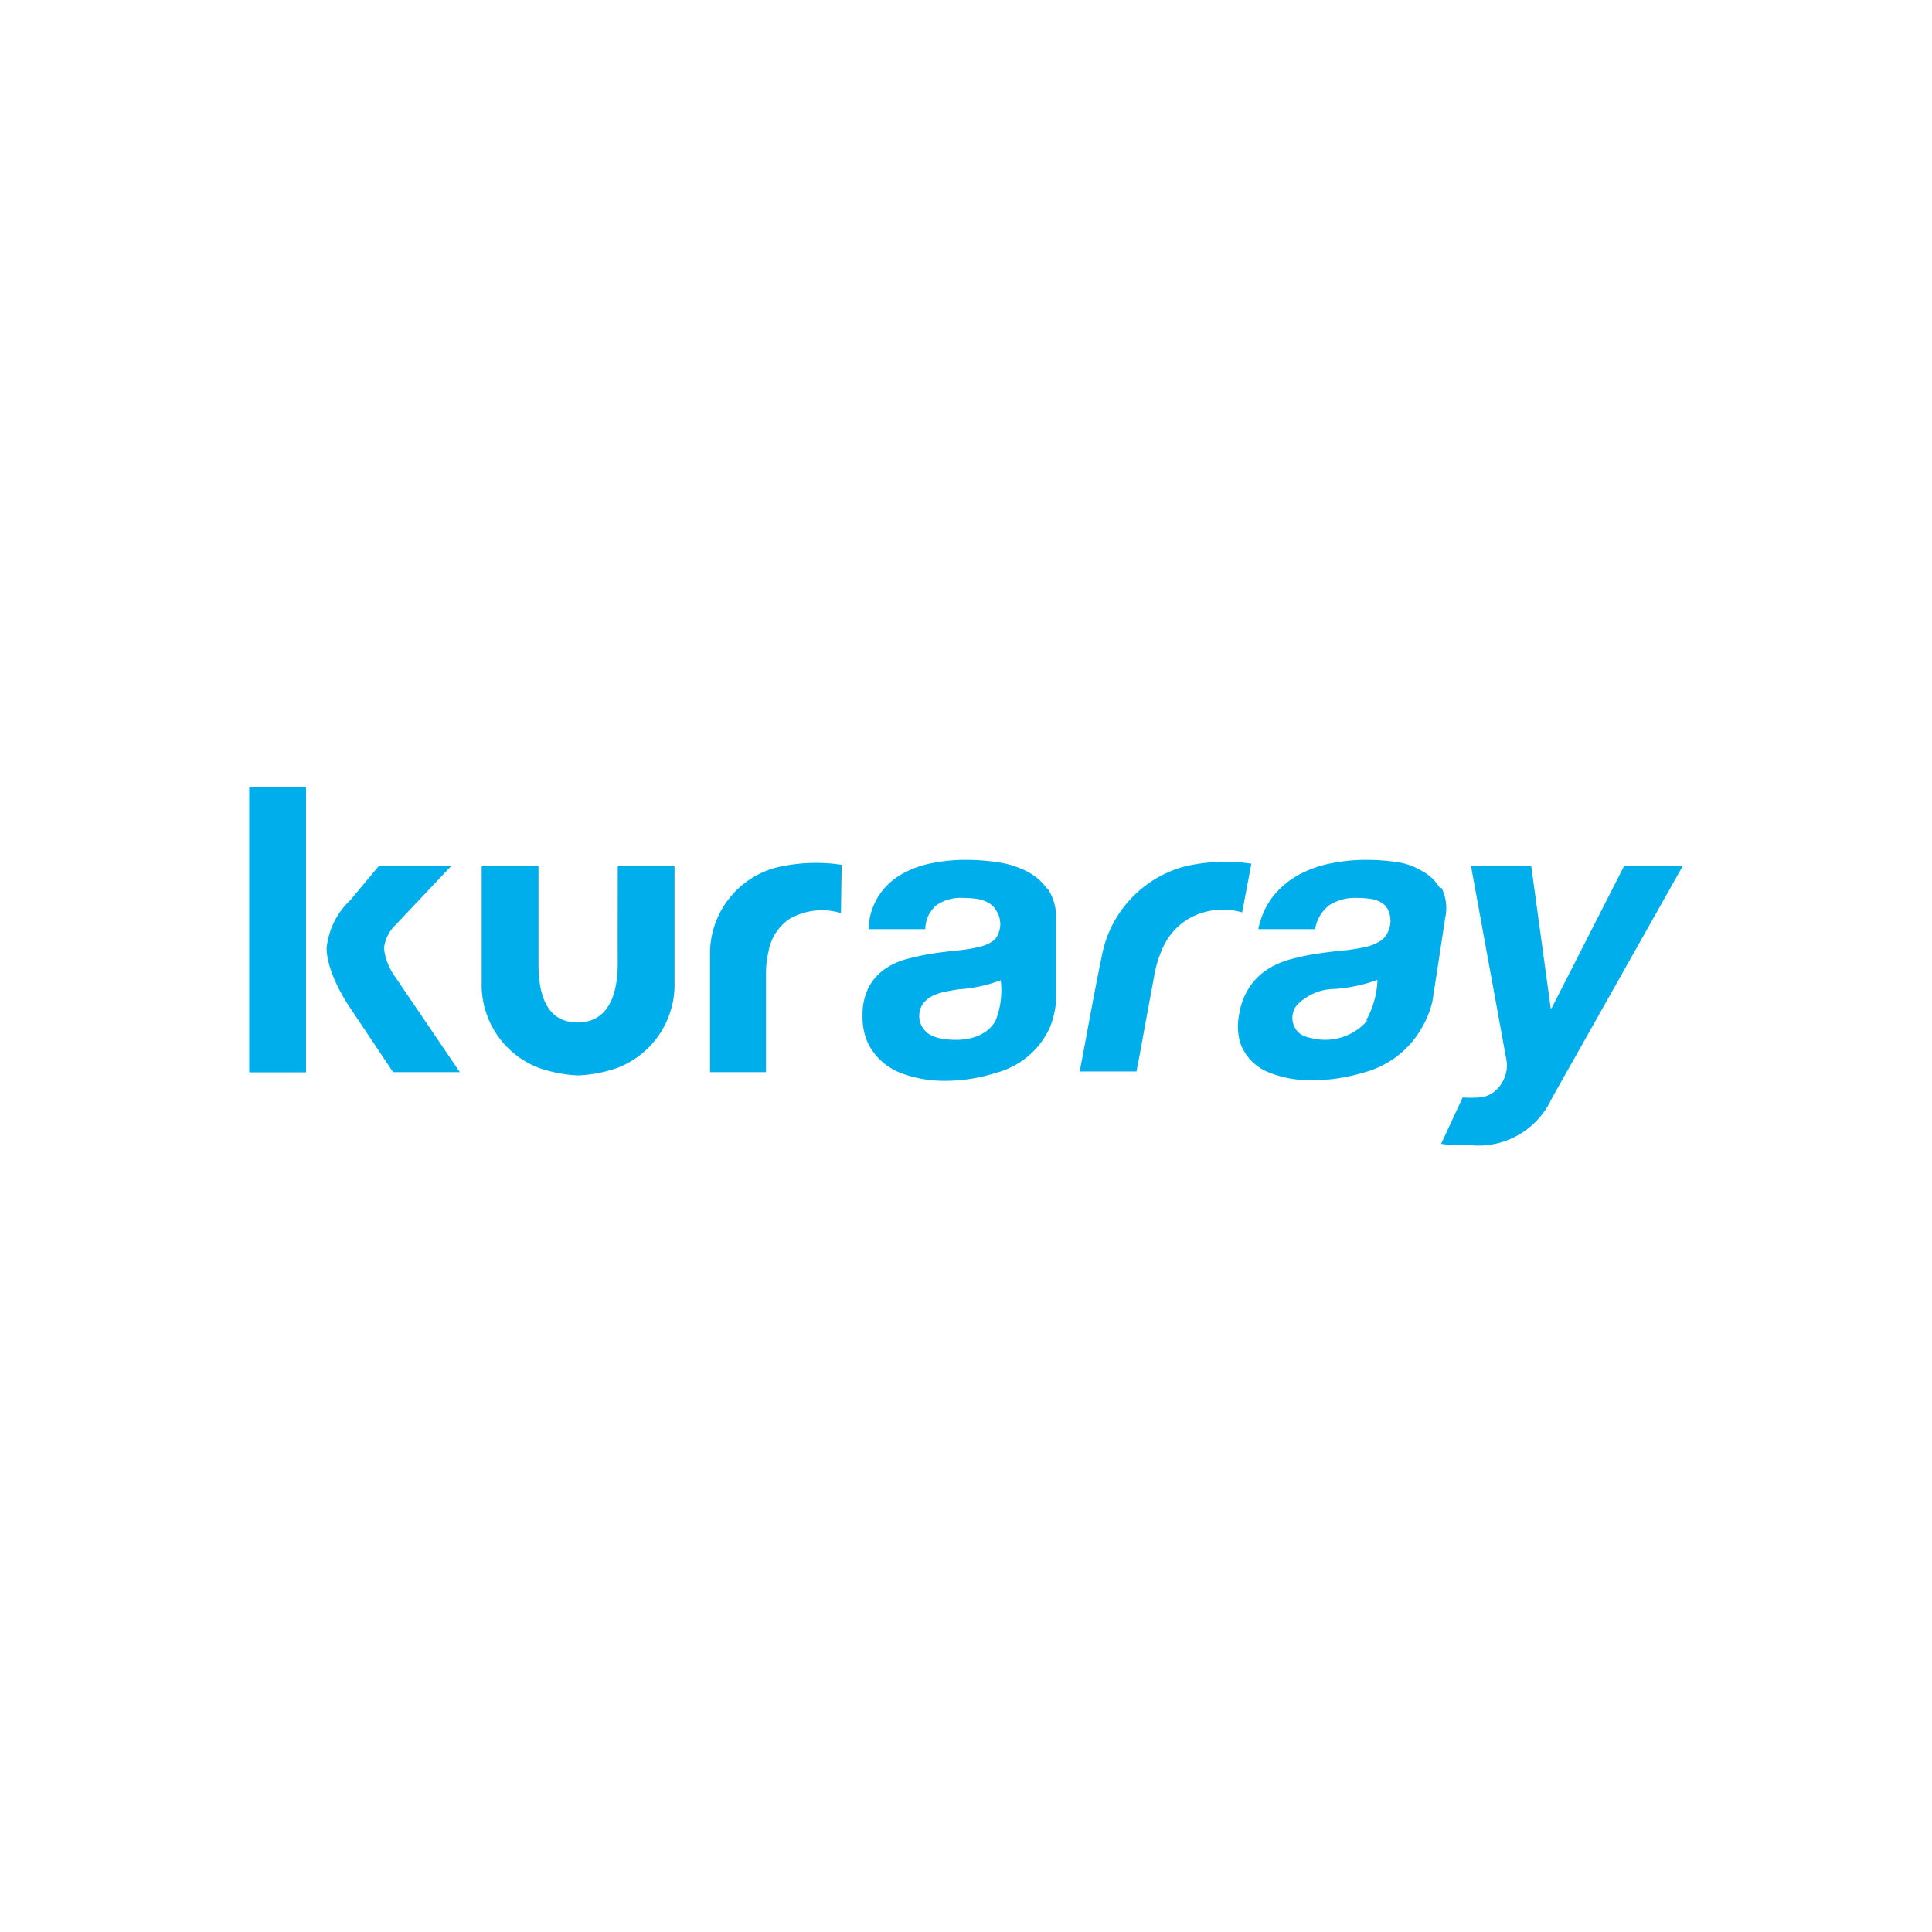 <svg xmlns="http://www.w3.org/2000/svg" width="136.05" height="136.05" viewBox="0 0 136.05 136.05"><defs><style>.cls-1{fill:#fff;}.cls-2{fill:#00aeeb;}</style></defs><g id="レイヤー_2" data-name="レイヤー 2"><g id="data"><rect class="cls-1" width="136.05" height="136.05"/><path class="cls-2" d="M103,77.28a7.59,7.59,0,0,0,1.17,0,1.93,1.93,0,0,0,1.29-.62,2.48,2.48,0,0,0,.61-1.18,2.27,2.27,0,0,0,0-.9L103.59,61h4.24l1.37,10h.06l5.1-10h4.13l-9.22,16.36a5.68,5.68,0,0,1-5.64,3.29c-.41,0-.81,0-1.21,0s-.54-.06-.94-.1Z"/><path class="cls-2" d="M101.41,62.56a3.25,3.25,0,0,0-1.32-1.25,4.58,4.58,0,0,0-1.7-.6,14.9,14.9,0,0,0-2.2-.16,12.69,12.69,0,0,0-2.44.24,8,8,0,0,0-2.27.8,6.08,6.08,0,0,0-1.81,1.5,5.49,5.49,0,0,0-1.06,2.34h4a2.7,2.7,0,0,1,1-1.69,3.41,3.41,0,0,1,1.94-.51,7.56,7.56,0,0,1,1,.07,2,2,0,0,1,.77.29,1.21,1.21,0,0,1,.47.59,1.81,1.81,0,0,1-.46,2,3.25,3.25,0,0,1-1.14.5,12.5,12.5,0,0,1-1.58.25c-.59.06-1.2.13-1.81.22s-1.23.22-1.84.38a5.94,5.94,0,0,0-1.69.72A4.46,4.46,0,0,0,88,69.49a4.83,4.83,0,0,0-.75,2,4.2,4.2,0,0,0,.08,1.93,3.48,3.48,0,0,0,2,2.09,7.77,7.77,0,0,0,2.94.56,12.57,12.57,0,0,0,3.85-.57,6.6,6.6,0,0,0,4-3.12,6.52,6.52,0,0,0,.76-1.92l.89-5.82a3.19,3.19,0,0,0-.26-2.12m-5.2,9.32a3.92,3.92,0,0,1-4,1.25,1.86,1.86,0,0,1-.76-.29,1.43,1.43,0,0,1-.24-2A3.73,3.73,0,0,1,94,69.64,11,11,0,0,0,97,69a6.31,6.31,0,0,1-.81,2.88"/><path class="cls-2" d="M87.47,64.25a4.89,4.89,0,0,0-3.67.39,4.56,4.56,0,0,0-2,2.3,7.52,7.52,0,0,0-.49,1.62q-.51,2.72-1,5.42c-.09.49-.19,1-.28,1.47h-4c.53-2.73,1-5.46,1.57-8.19A8.07,8.07,0,0,1,83.48,61a12.58,12.58,0,0,1,4.64-.18Z"/><path class="cls-2" d="M59.22,64.3a4.6,4.6,0,0,0-3.59.39A3.47,3.47,0,0,0,54.12,67a6.85,6.85,0,0,0-.18,1.63c0,1.8,0,3.61,0,5.41V75.5H50c0-2.73,0-5.46,0-8.19a6.27,6.27,0,0,1,4.67-6.22,12.07,12.07,0,0,1,4.6-.19Z"/><path class="cls-2" d="M40.67,72c2.36,0,2.84-2.32,2.83-4.21s0-3.61,0-5.41V61h4c0,2.73,0,5.46,0,8.19a6.28,6.28,0,0,1-4,6,9.58,9.58,0,0,1-2.79.54,9.58,9.58,0,0,1-2.79-.54,6.26,6.26,0,0,1-4-6c0-2.73,0-5.46,0-8.19h4v1.47c0,1.8,0,3.61,0,5.41S38.3,72,40.67,72Z"/><path class="cls-2" d="M73.72,62.56a4,4,0,0,0-1.51-1.25,6.7,6.7,0,0,0-2-.6,15.27,15.27,0,0,0-2.22-.16,12.06,12.06,0,0,0-2.4.24,7,7,0,0,0-2.15.8,4.79,4.79,0,0,0-1.57,1.5,4.62,4.62,0,0,0-.71,2.34h4a2.22,2.22,0,0,1,.79-1.69,3,3,0,0,1,1.86-.51,7.69,7.69,0,0,1,1,.07,2.35,2.35,0,0,1,.82.29,1.52,1.52,0,0,1,.56.59,1.73,1.73,0,0,1-.15,2,2.8,2.8,0,0,1-1.07.5,11.81,11.81,0,0,1-1.54.25c-.59.06-1.18.13-1.78.22a18.18,18.18,0,0,0-1.78.38,5.07,5.07,0,0,0-1.58.72,3.68,3.68,0,0,0-1.12,1.28,4.23,4.23,0,0,0-.43,2,4.4,4.4,0,0,0,.38,1.93,4.3,4.3,0,0,0,2.29,2.09,8.48,8.48,0,0,0,3,.56,11.68,11.68,0,0,0,3.75-.57,5.77,5.77,0,0,0,3.74-3.12,5.86,5.86,0,0,0,.46-1.92V64.68a3.48,3.48,0,0,0-.6-2.12m-3.65,9.32c-.77,1.32-2.47,1.5-3.84,1.25a2.35,2.35,0,0,1-.82-.29,1.54,1.54,0,0,1-.55-2c.5-.9,1.65-1,2.57-1.17a10.3,10.3,0,0,0,3-.64,5.73,5.73,0,0,1-.38,2.88"/><rect class="cls-2" x="17.56" y="55.45" width="3.99" height="20.05"/><rect class="cls-2" x="17.56" y="55.45" width="3.99" height="20.05"/><path class="cls-2" d="M27.83,68.79a4.24,4.24,0,0,1-.79-2,2.66,2.66,0,0,1,.81-1.65L31.76,61h-5.1l-2,2.4A5.35,5.35,0,0,0,23,66.75c0,1.84,1.62,4.17,1.62,4.17l3.06,4.58h4.7Z"/></g></g></svg>
